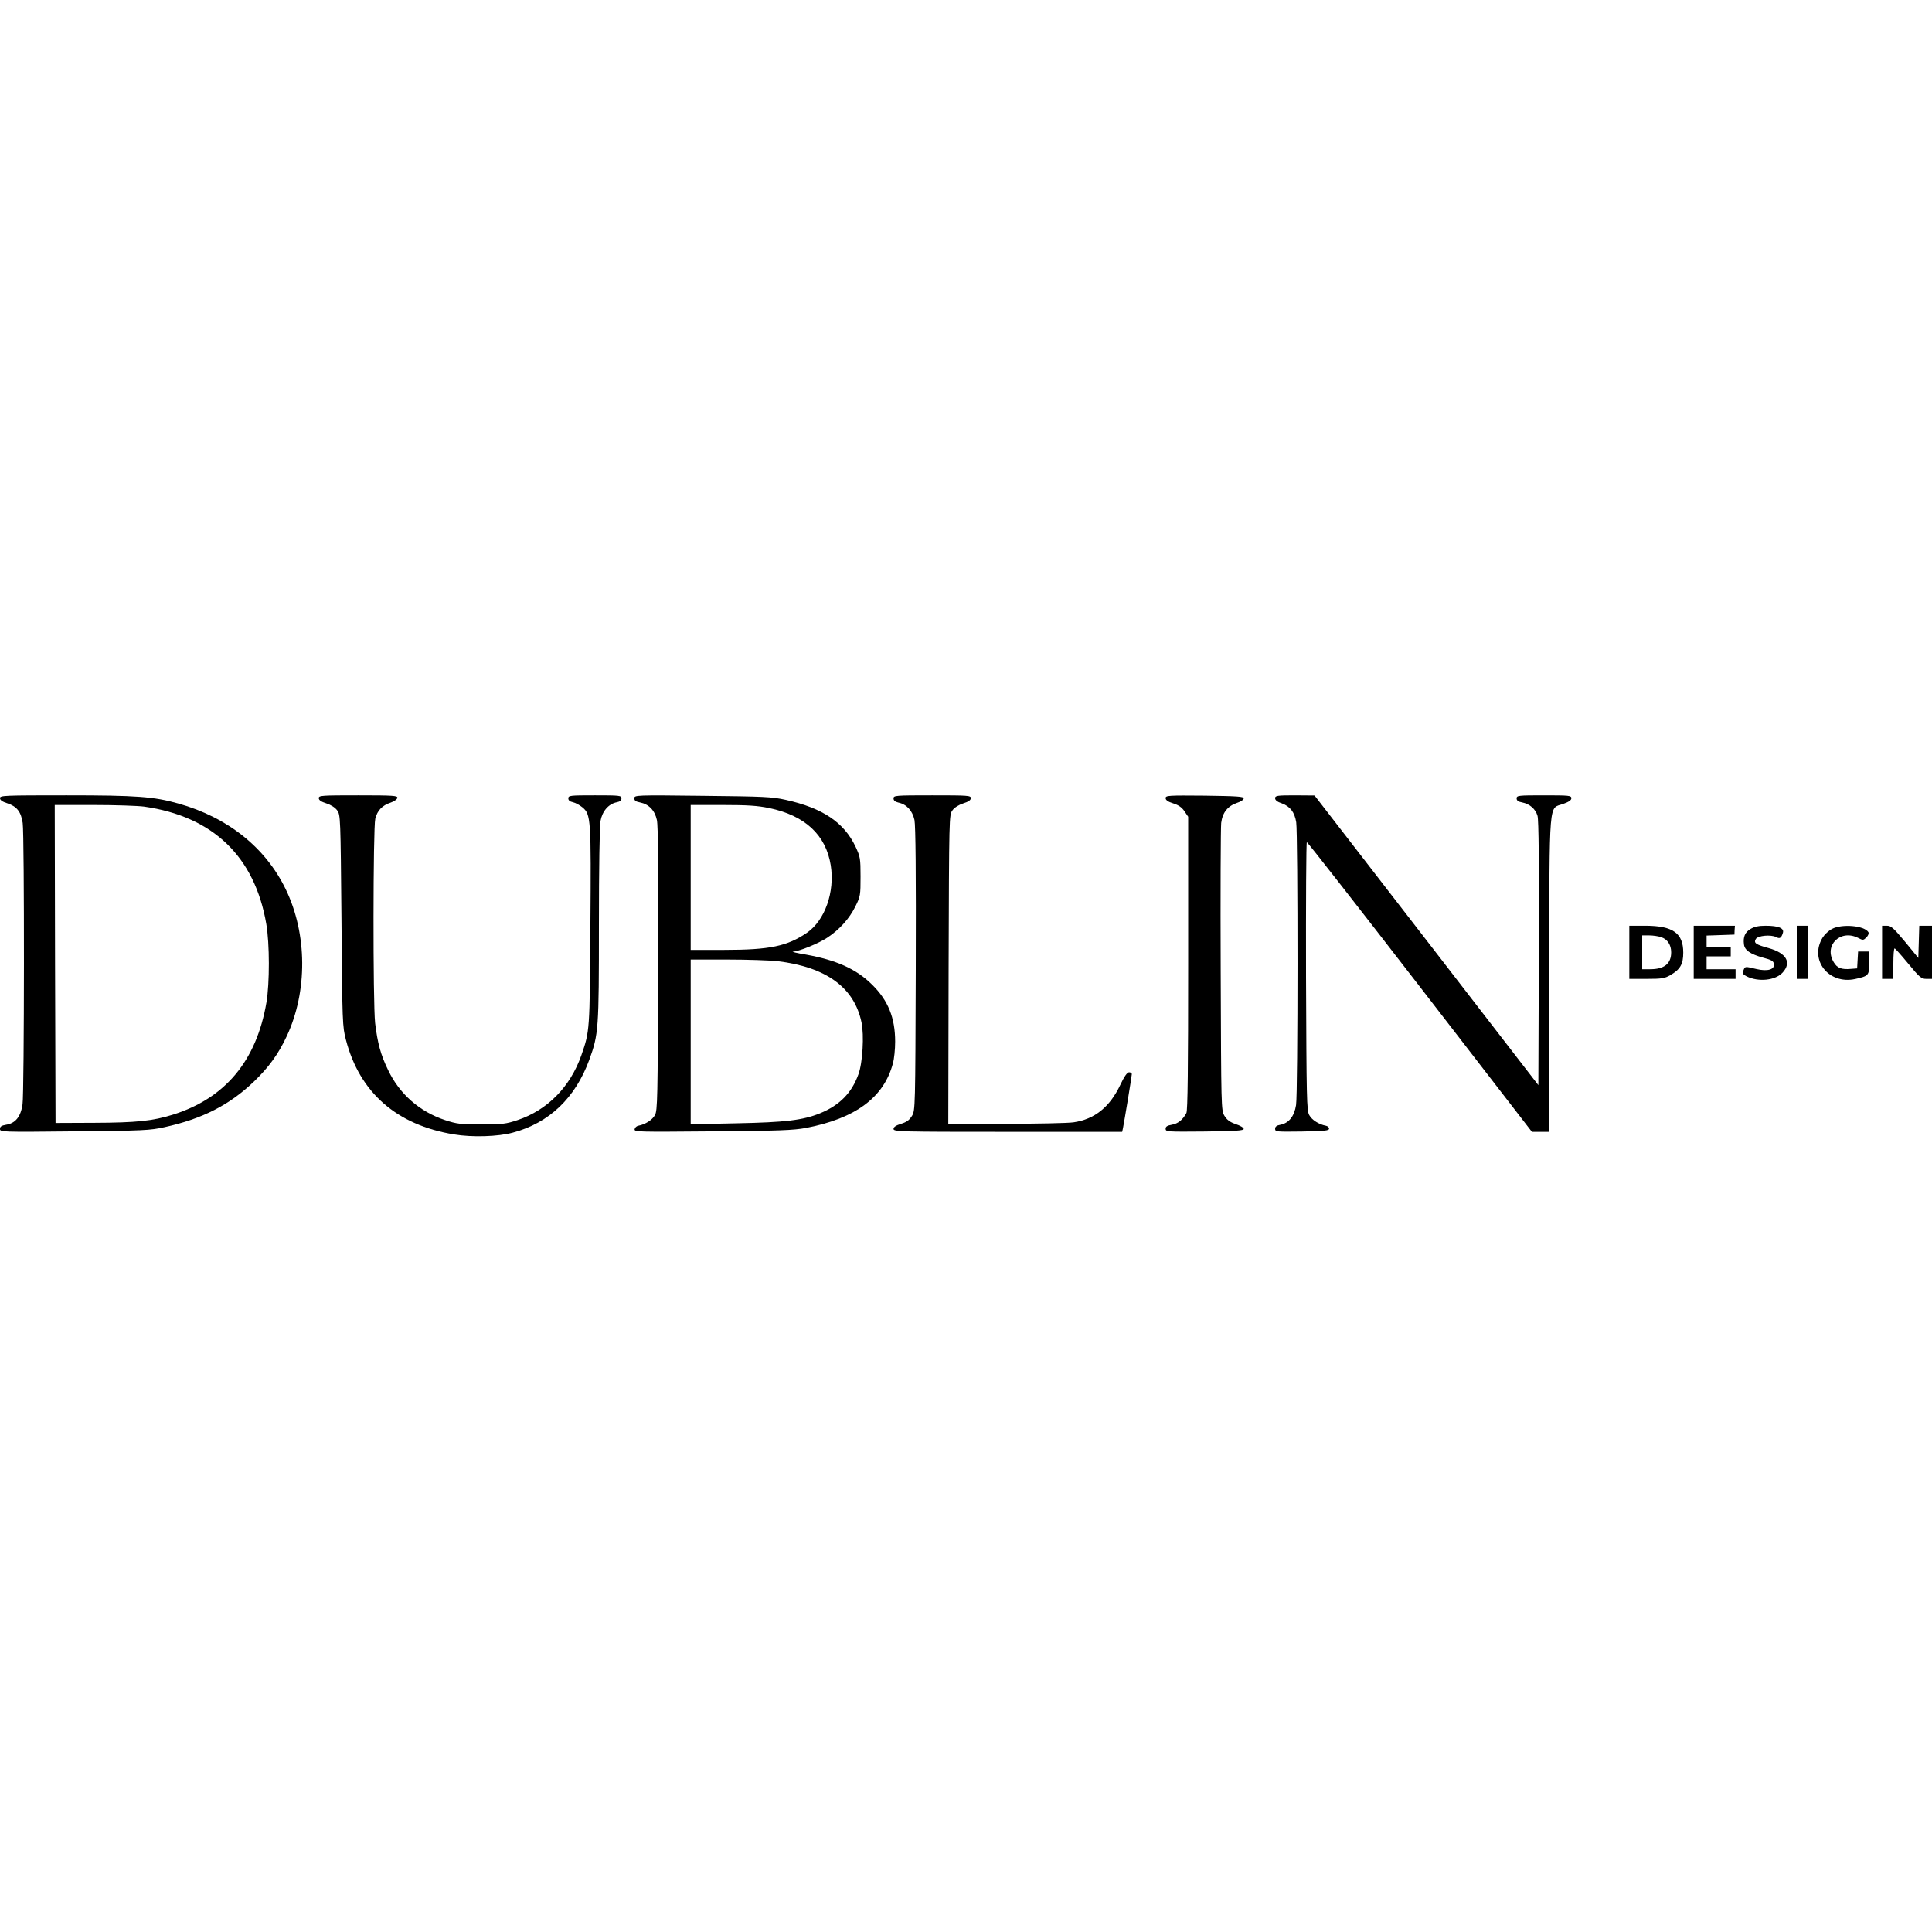 <?xml version="1.0" standalone="no"?>
<!DOCTYPE svg PUBLIC "-//W3C//DTD SVG 20010904//EN"
 "http://www.w3.org/TR/2001/REC-SVG-20010904/DTD/svg10.dtd">
<svg version="1.0" xmlns="http://www.w3.org/2000/svg"
 width="1200pt" height="1200pt" viewBox="0 0 1200 1200"
 preserveAspectRatio="xMidYMid meet">
<g transform="translate(0,1200) scale(0.1,-0.1)"
fill="#000000" stroke="none">
<path d="M0 7043 c0 -13 15 -23 47 -33 58 -19 84 -53 94 -122 11 -77 10 -1671
-1 -1747 -11 -77 -44 -118 -102 -127 -29 -5 -38 -11 -38 -26 0 -19 8 -20 463
-15 428 4 469 6 559 26 236 52 404 138 557 285 91 88 150 169 202 280 130 278
128 635 -6 912 -125 259 -360 447 -667 533 -152 43 -258 51 -695 51 -387 0
-413 -1 -413 -17z m895 -53 c428 -61 687 -310 759 -729 21 -122 21 -368 1
-487 -62 -363 -256 -595 -580 -697 -127 -40 -230 -50 -490 -51 l-240 -1 -3
988 -2 987 242 0 c134 0 275 -5 313 -10z"/>
<path d="M1980 7043 c0 -13 15 -23 47 -33 28 -9 55 -26 67 -43 21 -28 21 -41
27 -685 5 -636 6 -660 28 -742 85 -326 315 -528 671 -586 112 -19 274 -14 365
11 226 60 388 215 475 452 58 160 60 188 60 838 0 350 4 614 10 646 11 61 50
106 101 116 20 4 29 11 29 24 0 18 -10 19 -165 19 -155 0 -165 -1 -165 -19 0
-12 9 -20 29 -24 15 -3 42 -18 59 -32 52 -44 54 -70 49 -742 -4 -648 -4 -647
-56 -797 -69 -197 -211 -341 -396 -403 -72 -24 -95 -27 -225 -27 -130 0 -153
3 -226 27 -157 52 -282 161 -353 310 -47 96 -66 169 -81 292 -14 125 -13 1213
1 1270 13 51 42 82 96 100 21 7 39 20 41 29 3 14 -23 16 -242 16 -228 0 -246
-1 -246 -17z"/>
<path d="M3940 7042 c0 -15 9 -21 35 -26 55 -11 92 -49 105 -109 8 -37 10
-304 8 -927 -3 -802 -4 -878 -20 -906 -16 -30 -60 -58 -103 -66 -11 -2 -21
-11 -23 -21 -4 -18 16 -18 485 -14 409 3 503 7 578 21 309 59 485 190 541 401
8 28 14 88 14 135 0 149 -44 257 -144 355 -98 97 -222 152 -411 186 -55 9 -91
18 -80 18 39 2 159 51 212 86 78 51 139 120 176 195 31 62 32 70 32 185 0 114
-2 123 -31 186 -72 151 -204 240 -434 291 -86 19 -133 21 -517 25 -416 5 -423
4 -423 -15z m837 -61 c223 -46 353 -167 383 -356 26 -165 -36 -341 -147 -418
-123 -84 -231 -107 -514 -107 l-209 0 0 450 0 450 198 0 c154 0 217 -4 289
-19z m53 -951 c303 -37 476 -164 521 -380 17 -79 7 -252 -19 -322 -42 -117
-117 -193 -239 -243 -107 -43 -214 -56 -520 -62 l-283 -6 0 511 0 512 228 0
c125 0 266 -5 312 -10z"/>
<path d="M5550 7041 c0 -13 9 -21 30 -26 52 -11 87 -50 100 -108 7 -36 10
-325 8 -927 -3 -859 -3 -876 -23 -910 -16 -26 -32 -39 -68 -50 -32 -10 -47
-20 -47 -32 0 -17 40 -18 710 -18 l710 0 5 23 c7 33 55 323 55 336 0 6 -8 11
-17 11 -12 0 -30 -26 -55 -79 -65 -137 -159 -213 -290 -232 -35 -5 -224 -9
-421 -9 l-357 0 2 959 c3 953 3 960 24 988 12 17 39 34 67 43 32 10 47 20 47
33 0 16 -18 17 -240 17 -230 0 -240 -1 -240 -19z"/>
<path d="M7240 7043 c0 -13 15 -23 47 -33 34 -11 54 -25 70 -49 l23 -34 0
-909 c0 -654 -3 -915 -11 -931 -22 -42 -53 -67 -91 -73 -28 -5 -38 -11 -38
-25 0 -19 10 -19 243 -17 194 2 242 6 242 16 0 8 -22 21 -50 30 -37 13 -54 26
-70 52 -20 34 -20 50 -23 900 -2 476 0 889 3 918 8 65 40 105 98 125 23 7 42
20 42 28 0 12 -41 14 -242 17 -227 2 -243 1 -243 -15z"/>
<path d="M7920 7042 c0 -12 14 -23 42 -32 51 -19 79 -54 89 -117 11 -70 11
-1686 -1 -1757 -11 -70 -45 -112 -97 -122 -24 -4 -33 -12 -33 -25 0 -19 8 -19
168 -17 140 3 167 5 167 18 0 8 -9 16 -20 18 -43 8 -87 36 -103 66 -16 28 -17
101 -20 864 -1 457 1 832 5 831 5 0 321 -405 703 -899 l695 -900 52 0 53 0 2
978 c3 1113 -4 1026 88 1059 34 12 50 23 50 35 0 17 -14 18 -170 18 -160 0
-170 -1 -170 -19 0 -13 10 -21 34 -25 47 -9 84 -41 96 -84 7 -25 10 -297 8
-855 l-3 -817 -695 900 -695 899 -122 1 c-111 0 -123 -2 -123 -18z"/>
<path d="M10120 6085 l0 -165 108 0 c92 0 112 3 146 23 62 35 81 68 81 140 0
121 -64 166 -232 167 l-103 0 0 -165z m198 94 c39 -13 62 -48 62 -94 0 -71
-43 -105 -130 -105 l-50 0 0 105 0 105 44 0 c23 0 57 -5 74 -11z"/>
<path d="M10520 6085 l0 -165 130 0 130 0 0 30 0 30 -90 0 -90 0 0 40 0 40 75
0 75 0 0 30 0 30 -75 0 -75 0 0 35 0 34 87 3 86 3 1 28 2 27 -128 0 -128 0 0
-165z"/>
<path d="M10873 6230 c-34 -20 -47 -49 -41 -95 4 -37 39 -61 118 -83 53 -14
66 -21 68 -40 5 -34 -39 -47 -108 -31 -72 17 -71 18 -81 -8 -7 -19 -4 -25 19
-37 74 -37 180 -26 225 24 56 62 23 120 -87 151 -81 22 -95 32 -80 57 13 21
93 28 125 12 23 -13 33 -7 43 26 9 29 -28 44 -107 44 -44 0 -71 -6 -94 -20z"/>
<path d="M11160 6085 l0 -165 35 0 35 0 0 165 0 165 -35 0 -35 0 0 -165z"/>
<path d="M11378 6230 c-20 -11 -45 -34 -57 -53 -85 -138 36 -293 201 -258 85
19 88 22 88 101 l0 70 -34 0 -35 0 -3 -52 -3 -53 -39 -3 c-58 -5 -85 5 -106
41 -64 104 41 208 152 151 29 -15 32 -15 51 4 11 11 16 25 12 32 -25 41 -164
53 -227 20z"/>
<path d="M11690 6085 l0 -165 35 0 35 0 0 95 c0 52 3 95 8 94 4 0 42 -43 85
-95 71 -86 81 -94 112 -94 l35 0 0 165 0 165 -40 0 -39 0 -3 -100 -3 -100 -82
100 c-72 86 -87 100 -113 100 l-30 0 0 -165z"/>
</g>
</svg>
